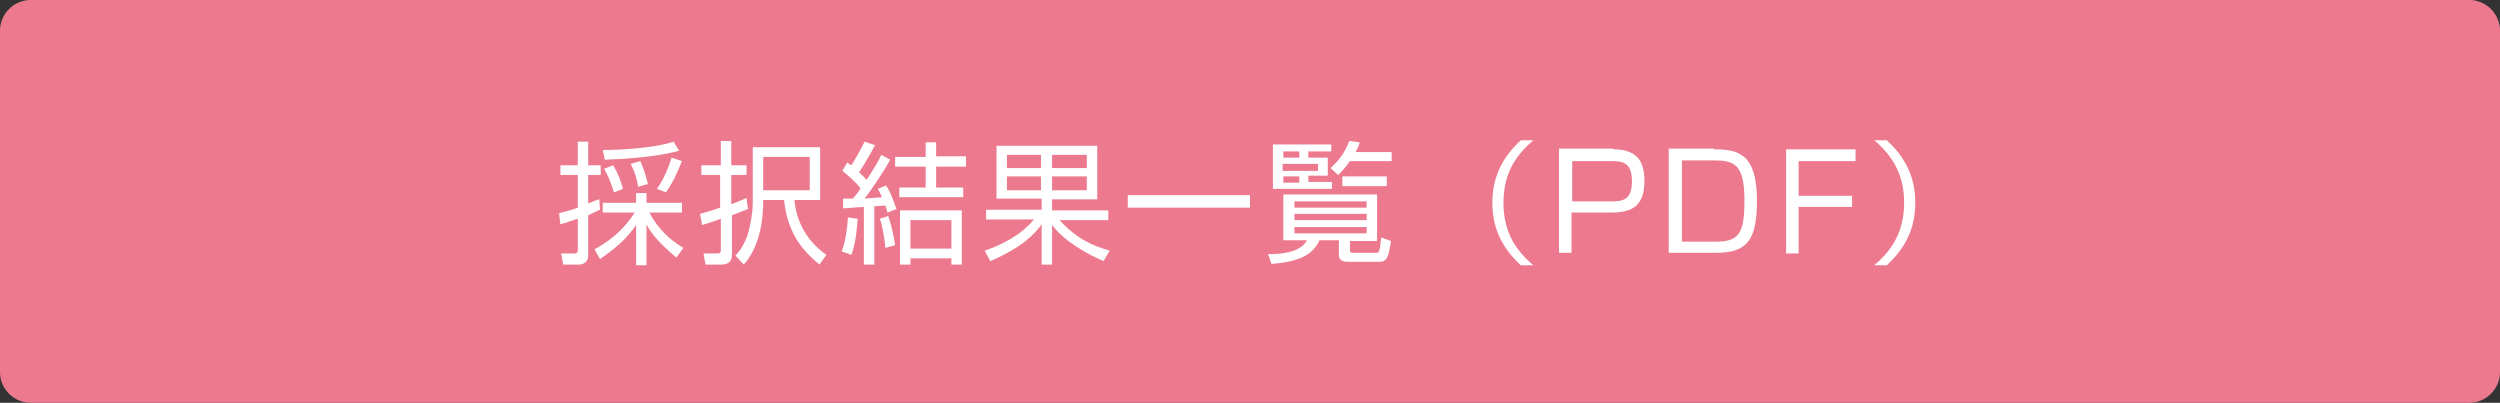 <?xml version="1.0" encoding="utf-8"?>
<!-- Generator: Adobe Illustrator 27.4.1, SVG Export Plug-In . SVG Version: 6.00 Build 0)  -->
<svg version="1.1" id="レイヤー_1" xmlns="http://www.w3.org/2000/svg" xmlns:xlink="http://www.w3.org/1999/xlink" x="0px"
	 y="0px" viewBox="0 0 360 58" style="enable-background:new 0 0 360 58;" xml:space="preserve">
<rect x="0" y="0" width="360" height="58" fill="#333333" stroke="none"/>
<style type="text/css">
	.st0{fill:#ED798E;}
	.st1{fill:#FFFFFF;}
</style>
<path class="st0" d="M355.6,58H4.4C2,58,0,56,0,53.6V4.4C0,2,2,0,4.4,0h351.2c2.4,0,4.4,2,4.4,4.4v49.2C360,56,358,58,355.6,58z"/>
<g>
	<g>
		<path class="st1" d="M86.4,30.2c-0.5,0.2-0.8,0.4-1.7,0.8v5.8c0,1-0.8,1.3-1.3,1.3h-2.3l-0.3-1.6l1.9,0c0.4,0,0.5-0.2,0.5-0.5
			v-4.5c-1,0.3-1.7,0.6-2.5,0.8l-0.2-1.6c1.2-0.3,1.9-0.5,2.7-0.8v-4.7h-2.5v-1.4h2.5v-3.4h1.5v3.4h1.8v1.4h-1.8v4.1
			c0.8-0.3,1.1-0.5,1.6-0.6L86.4,30.2z M85.6,35.9c1.5-0.8,3.9-2.3,5.8-5.3h-4.6v-1.4h4.8v-1.4h1.5v1.4h5.1v1.4h-4.7
			c1.7,3.2,4.1,4.6,4.9,5.1l-1,1.4c-2.7-2.3-3.7-3.6-4.3-4.8v5.9h-1.5v-5.8c-1.5,2.2-3.2,3.5-5.2,4.9L85.6,35.9z M86.8,21.6
			c2.7,0,7.6-0.3,10.2-1.2l0.8,1.3c-3.1,0.9-7.9,1.2-10.7,1.3L86.8,21.6z M88.4,27.7c-0.4-1.4-0.8-2.3-1.4-3.4l1.3-0.5
			c0.7,1.2,1.1,2.2,1.4,3.4L88.4,27.7z M91.9,26.9c-0.1-0.5-0.3-1.9-1.1-3.3l1.4-0.4c0.2,0.5,0.6,1.2,1.1,3.3L91.9,26.9z M94.6,27.2
			c1-1.4,1.8-3.4,2.1-4.5l1.5,0.5c-0.8,1.9-1.2,2.9-2.3,4.5L94.6,27.2z"/>
		<path class="st1" d="M107.7,30.1c-0.5,0.2-0.8,0.3-2.3,0.9v5.6c0,0.5,0,1.5-1.6,1.5h-2.2l-0.3-1.6l1.9,0c0.5,0,0.6-0.1,0.6-0.5
			v-4.5c-1.6,0.6-2.1,0.7-2.7,0.9l-0.3-1.6c0.7-0.2,1.5-0.4,2.9-0.9v-4.7H101v-1.4h2.8v-3.5h1.5v3.5h2.2v1.4h-2.2v4.2
			c1.1-0.4,1.6-0.6,2.2-0.9L107.7,30.1z M118.1,28.8h-3.7c0.3,3.3,1.9,6,4.6,7.9l-1,1.4c-2.9-2.4-4.6-4.9-5.1-9.3h-3
			c0,1.7-0.1,6.3-2.8,9.3l-1.2-1.3c0.8-0.8,1.3-1.8,1.7-2.8c0.3-0.9,0.8-3,0.8-5v-7.8h9.7V28.8z M116.6,22.6h-6.7v4.8h6.7V22.6z"/>
		<path class="st1" d="M121.2,36.2c0.6-1.6,0.8-3.3,0.9-4.9l1.4,0.2c-0.1,1.2-0.2,3.3-0.9,5.2L121.2,36.2z M128.2,23
			c-1,1.8-2.7,4.3-3.7,5.6l2.5-0.2c-0.3-0.7-0.4-0.9-0.6-1.2l1.2-0.5c0.8,1.2,1.3,3,1.5,3.4l-1.3,0.5c-0.1-0.4-0.2-0.6-0.3-1
			c-0.2,0-1.3,0.1-1.6,0.1v8.4h-1.5v-8.3c-0.6,0-2.5,0.2-3,0.2l0-1.4c0.6,0,0.9,0,1.4,0c0.7-0.8,1-1.2,1.1-1.5
			c-0.6-0.8-1.5-1.6-2.6-2.5l0.7-1.2c0.3,0.2,0.4,0.3,0.6,0.4c0.4-0.6,1.3-2.2,1.9-3.4l1.5,0.5c-0.6,1.2-1.8,3.2-2.3,3.9
			c0.6,0.6,0.9,0.9,1.1,1.1c1.3-2,1.9-3.1,2.1-3.6L128.2,23z M127.5,35.7c-0.1-1.1-0.4-3.1-0.8-4.2l1.2-0.4c0.5,1.4,0.8,2.9,1,4.2
			L127.5,35.7z M134.8,20.4v2.1h4.3V24h-4.3v3h3.9v1.4h-9.2V27h3.8v-3h-4.4v-1.4h4.4v-2.1H134.8z M138.5,38.1H137v-0.9h-5.9v0.9
			h-1.5v-7.8h8.9V38.1z M137,31.7h-5.9v4.1h5.9V31.7z"/>
		<path class="st1" d="M158.9,37.6c-4.5-2-6.4-3.9-7.4-5.2v5.7H150v-5.8c-1.1,1.5-2.8,3.3-7.4,5.3l-0.8-1.5c4.6-1.6,6.4-3.7,7.1-4.5
			h-6.9v-1.4h8v-1.6h-6.5V21H158v7.7h-6.5v1.6h8.1v1.4h-7c2.4,2.7,4.8,3.7,7.2,4.4L158.9,37.6z M150,22.3H145v1.9h4.9V22.3z
			 M150,25.4H145v2h4.9V25.4z M156.5,22.3h-5v1.9h5V22.3z M156.5,25.4h-5v2h5V25.4z"/>
		<path class="st1" d="M180,28.1v1.8h-17.6v-1.8H180z"/>
		<path class="st1" d="M198.4,34.7h-4V36c0,0.4,0.2,0.4,0.4,0.4h3.3c0.4,0,0.5-0.1,0.5-0.3c0.2-0.5,0.2-1.5,0.3-1.9l1.4,0.5
			c-0.4,2.9-0.8,3-1.9,3h-4.2c-0.5,0-1.4,0-1.4-1v-2.1H190c-0.8,1.8-2.5,3.1-6.9,3.4l-0.5-1.4c1,0,4.6,0,5.6-2h-3.4V28h13.5V34.7z
			 M191.7,20.8v1h-3.3v0.9h2.8v2.6h-2.8v0.9h3.4v1h-8.5v-6.4H191.7z M187.1,21.8h-2.3v0.9h2.3V21.8z M189.8,23.6h-5.1v1h5.1V23.6z
			 M187.1,25.4h-2.3v0.9h2.3V25.4z M196.8,29h-10.4v0.9h10.4V29z M196.8,30.8h-10.4v0.9h10.4V30.8z M196.8,32.7h-10.4v0.9h10.4V32.7
			z M191.6,24.2c1.2-1.1,2-2.1,2.7-3.9l1.5,0.2c-0.1,0.4-0.2,0.7-0.6,1.4h5.2v1.3h-6c-0.7,1-1.2,1.5-1.7,2L191.6,24.2z M199.7,26.8
			h-6.4v-1.4h6.4V26.8z"/>
		<path class="st1" d="M220.8,20.2c-2.2,1.9-4.3,4.4-4.3,9c0,4.6,2.1,7.1,4.3,9H219c-2.6-2.4-4.1-5.2-4.1-9s1.5-6.6,4.1-9H220.8z"/>
		<path class="st1" d="M232.3,21.5c3,0,4.5,1.3,4.5,4.5c0,3.6-1.7,4.6-4.7,4.6h-5.8v5.8h-1.8v-15H232.3z M226.4,23.1V29h5.7
			c1.7,0,2.9-0.3,2.9-2.9c0-2.6-1.2-2.9-2.9-2.9H226.4z"/>
		<path class="st1" d="M246.8,21.5c3.5,0,6.2,0.6,6.2,7.4c0,5.5-1.3,7.5-5.8,7.5h-6.9v-15H246.8z M242.2,23.1v11.7h4.9
			c3.3,0,4.1-1.2,4.1-5.9c0-5.2-1.4-5.8-4.4-5.8H242.2z"/>
		<path class="st1" d="M267.2,21.5v1.7h-8.2v5h7.7v1.6h-7.7v6.7h-1.8v-15H267.2z"/>
		<path class="st1" d="M269.9,38.2c2.1-1.8,4.3-4.4,4.3-9s-2.2-7.2-4.3-9h1.8c2.6,2.4,4.1,5.2,4.1,9s-1.5,6.6-4.1,9H269.9z"/>
	</g>
</g>
<g>
</g>
<g>
</g>
<g>
</g>
<g>
</g>
<g>
</g>
<g>
</g>
<g>
</g>
<g>
</g>
<g>
</g>
<g>
</g>
<g>
</g>
<g>
</g>
<g>
</g>
<g>
</g>
<g>
</g>
</svg>
